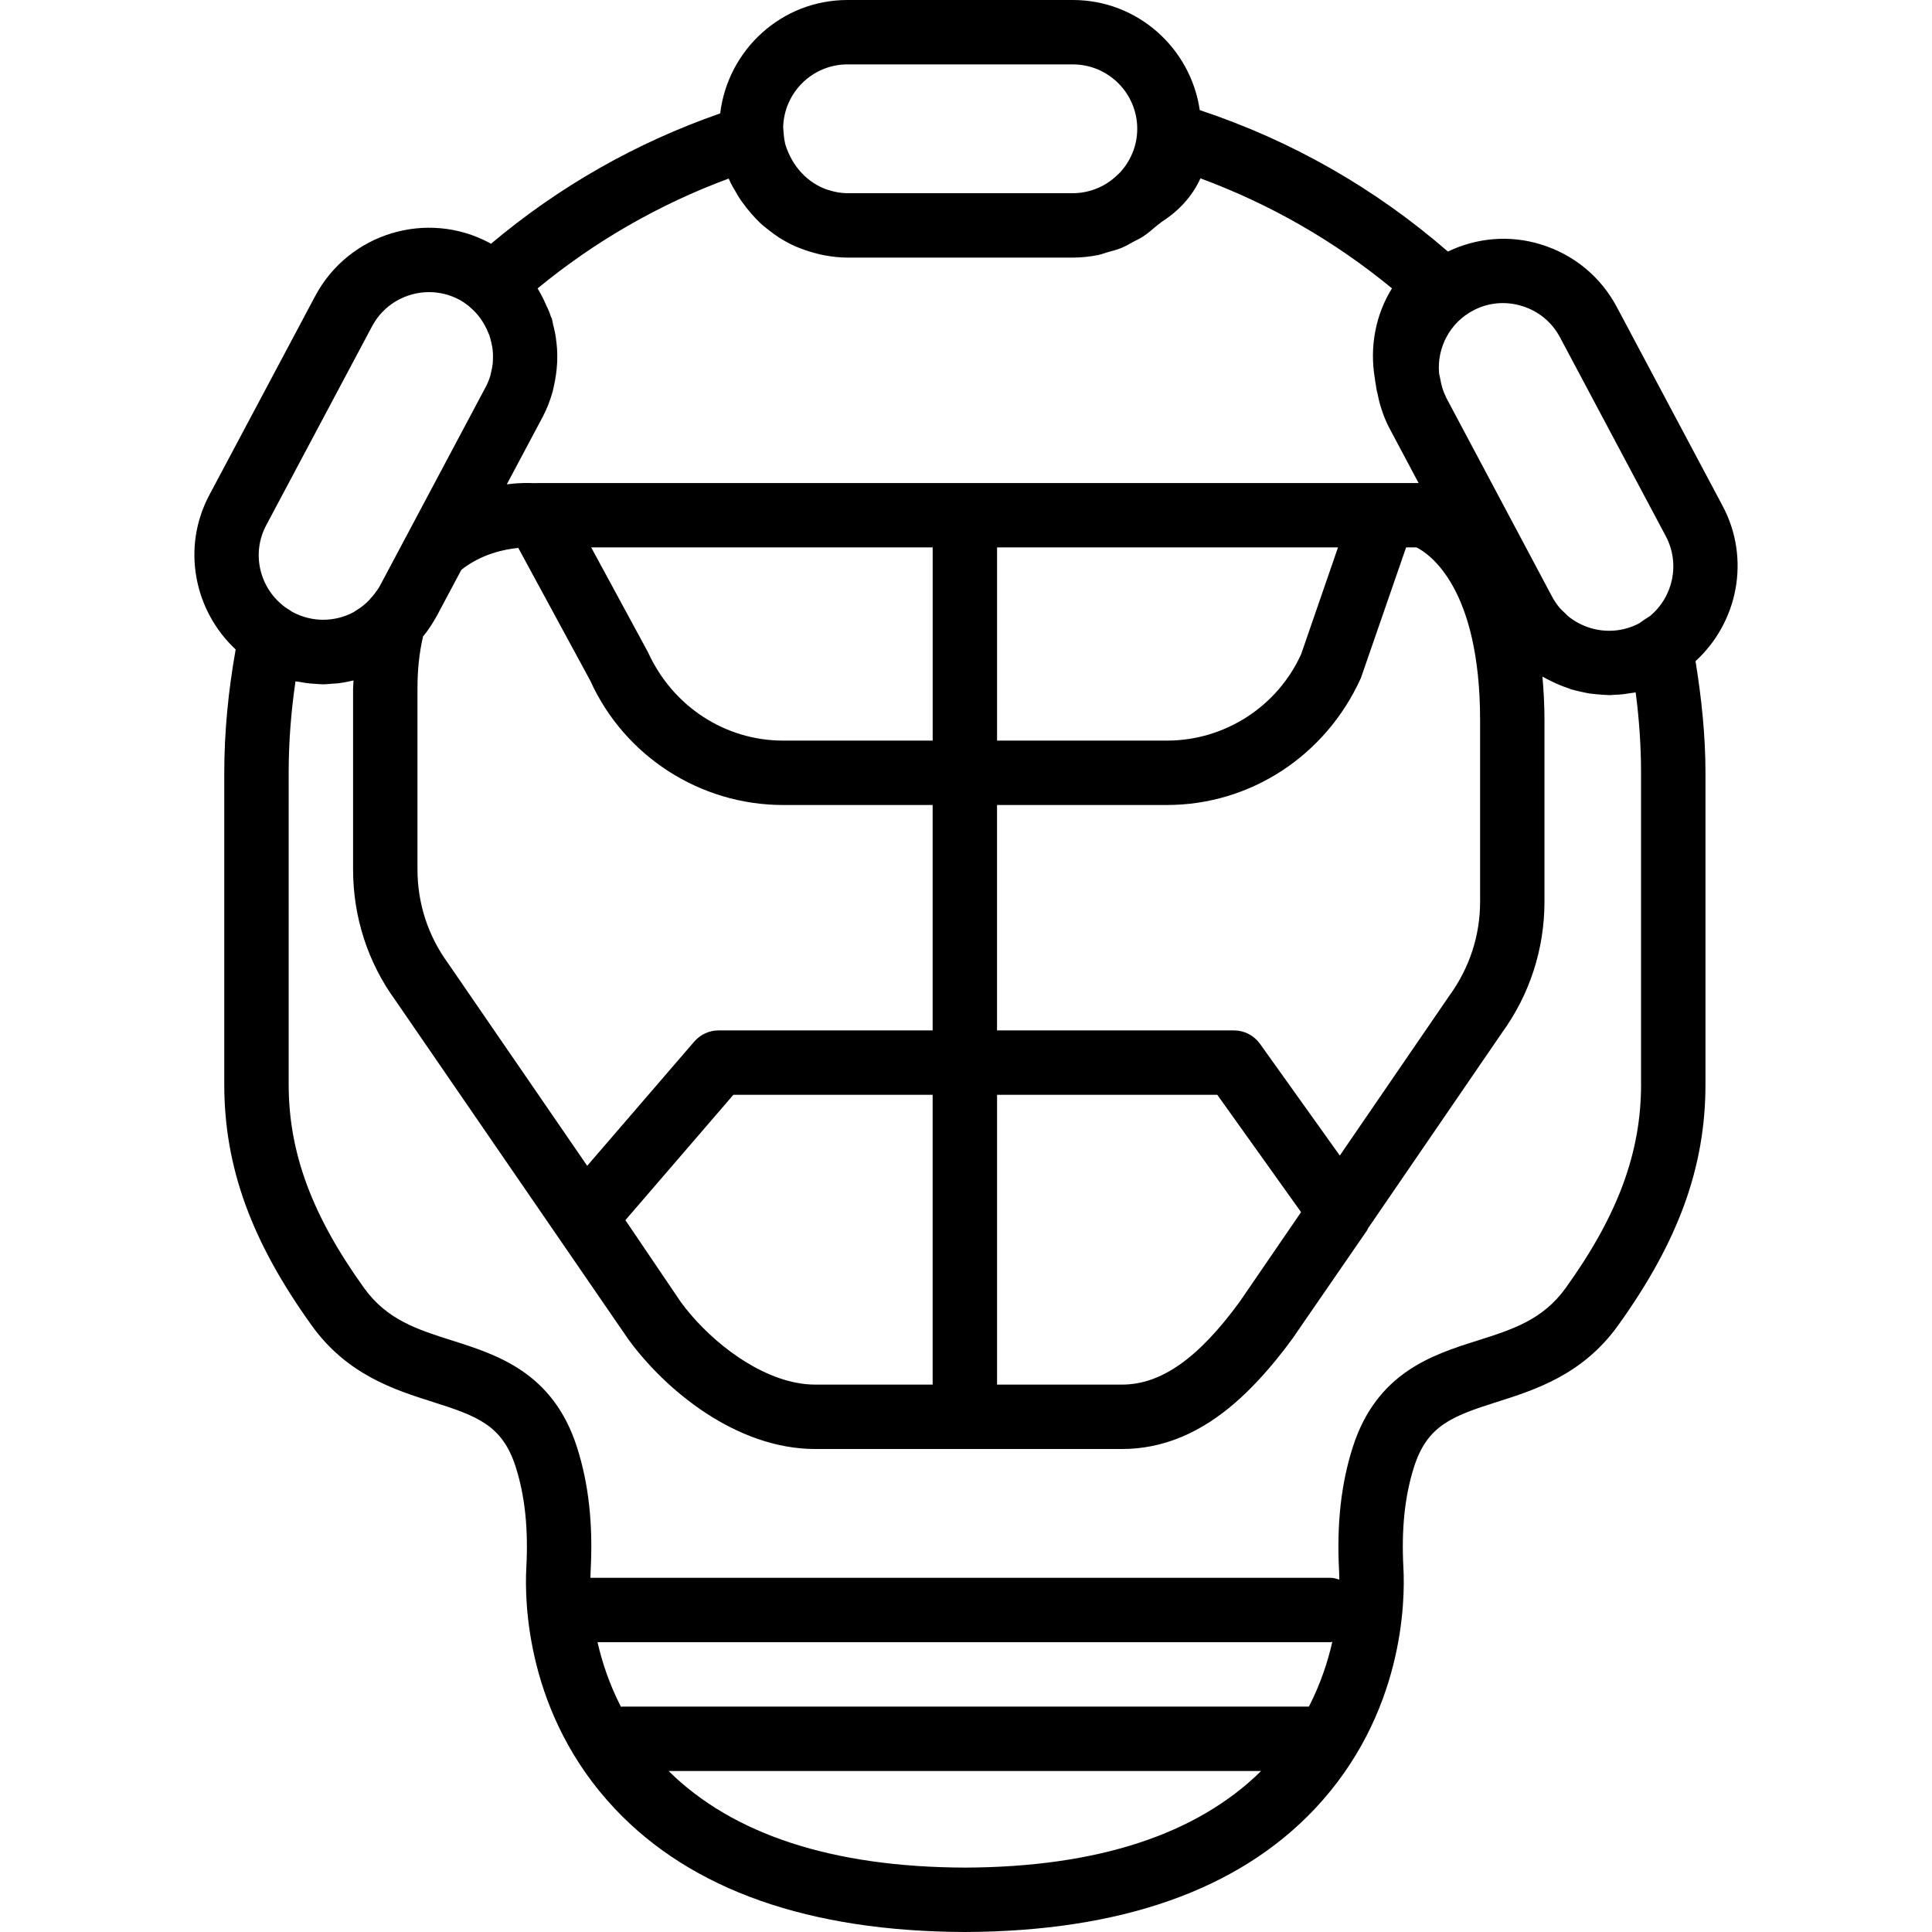 <?xml version="1.0" encoding="iso-8859-1"?>
<!-- Uploaded to: SVG Repo, www.svgrepo.com, Generator: SVG Repo Mixer Tools -->
<svg fill="#000000" height="800px" width="800px" version="1.1" id="Capa_1" xmlns="http://www.w3.org/2000/svg" xmlns:xlink="http://www.w3.org/1999/xlink" 
	 viewBox="0 0 60 60" xml:space="preserve">
<g>
	<path d="M53.498,15.712l-3.288-6.18c-0.5-0.94-1.339-1.631-2.363-1.943c-0.968-0.297-1.98-0.207-2.881,0.223
		c-2.27-1.97-4.857-3.445-7.706-4.393C36.975,1.489,35.325,0,33.318,0h-7c-2.042,0-3.712,1.543-3.952,3.522
		c-2.613,0.91-5.002,2.268-7.12,4.05c-0.017-0.009-0.03-0.022-0.047-0.031c-1.949-1.037-4.374-0.294-5.41,1.653l-3.288,6.18
		c-0.868,1.632-0.474,3.591,0.818,4.796c-0.23,1.286-0.354,2.571-0.354,3.83v9.676c0,2.565,0.838,4.875,2.717,7.49
		c1.1,1.53,2.576,1.998,3.763,2.374c1.407,0.445,2.16,0.737,2.569,2.012c0.289,0.901,0.397,1.93,0.331,3.142
		c-0.054,1.014-0.017,4.549,2.759,7.488c2.378,2.518,6.03,3.802,10.864,3.818c4.828-0.017,8.48-1.301,10.858-3.818
		c2.775-2.939,2.813-6.475,2.758-7.489c-0.065-1.211,0.043-2.239,0.332-3.141c0.409-1.274,1.162-1.566,2.569-2.012
		c1.187-0.376,2.663-0.844,3.764-2.375c1.878-2.614,2.716-4.924,2.716-7.489V24c0-1.129-0.118-2.294-0.309-3.467
		C53.97,19.331,54.373,17.355,53.498,15.712z M47.263,9.502c0.513,0.156,0.933,0.501,1.182,0.97l3.288,6.18
		c0.454,0.855,0.224,1.893-0.498,2.485l-0.189,0.121l-0.139,0.099c-0.47,0.248-1.009,0.3-1.522,0.144
		c-0.255-0.078-0.487-0.203-0.687-0.366c-0.032-0.026-0.058-0.059-0.088-0.087c-0.064-0.06-0.13-0.118-0.186-0.186
		c-0.083-0.101-0.158-0.211-0.222-0.331l-3.287-6.178c-0.006-0.011-0.009-0.024-0.014-0.035c-0.042-0.082-0.073-0.166-0.102-0.251
		c-0.031-0.1-0.056-0.207-0.075-0.324l-0.026-0.115c-0.006-0.019-0.003-0.039-0.008-0.059c-0.059-0.769,0.329-1.538,1.052-1.922
		C46.208,9.396,46.749,9.345,47.263,9.502z M34.847,43h-3.882v-9h6.839l2.602,3.644l-1.896,2.768C37.226,42.178,36.061,43,34.847,43
		z M25.318,43c-0.198,0-0.398-0.021-0.598-0.06c-1.4-0.274-2.797-1.435-3.578-2.506l-0.004-0.006l-1.716-2.535L22.776,34h6.188v9
		H25.318z M13.912,29.911c-0.62-0.851-0.947-1.857-0.947-2.911v-5.624c0-0.585,0.057-1.114,0.174-1.613
		c0.029-0.036,0.059-0.071,0.087-0.108c0.116-0.155,0.223-0.318,0.318-0.493c0.006-0.011,0.014-0.02,0.02-0.031l0.763-1.434
		c0.631-0.499,1.346-0.64,1.769-0.681l2.238,4.128C19.396,23.487,21.746,25,24.318,25h4.646v7h-6.646
		c-0.291,0-0.567,0.127-0.758,0.348l-3.324,3.857L13.912,29.911z M41.553,17l-1.145,3.317C39.668,21.947,38.033,23,36.243,23h-5.278
		v-6H41.553z M28.965,17v6h-4.646c-1.79,0-3.425-1.053-4.195-2.745L18.36,17H28.965z M41.609,35.887l-2.477-3.468
		C38.944,32.156,38.642,32,38.318,32h-7.354v-7h5.278c2.572,0,4.922-1.513,6.021-3.941L43.668,17h0.322
		c0.394,0.196,1.976,1.245,1.976,5.376V28c0,1.054-0.327,2.061-0.964,2.935L41.609,35.887z M26.318,2h7c1.103,0,2,0.897,2,2
		c0,0.54-0.218,1.03-0.567,1.39l-0.012,0.009c-0.286,0.29-0.64,0.482-1.025,0.56C33.586,5.986,33.454,6,33.318,6h-7
		c-0.2,0-0.392-0.037-0.577-0.095c-0.025-0.008-0.049-0.014-0.074-0.023c-0.577-0.208-1.05-0.689-1.271-1.374
		c-0.03-0.112-0.048-0.228-0.057-0.346l-0.017-0.206C24.347,2.874,25.231,2,26.318,2z M22.63,5.545
		c0.073,0.174,0.171,0.335,0.267,0.496c0.007,0.012,0.013,0.025,0.02,0.037c0.081,0.132,0.171,0.255,0.267,0.377
		c0.049,0.063,0.099,0.123,0.151,0.183c0.087,0.098,0.174,0.194,0.27,0.284c0.093,0.087,0.192,0.164,0.293,0.242
		c0.095,0.073,0.189,0.146,0.29,0.21c0.159,0.101,0.324,0.192,0.497,0.27c0.074,0.033,0.151,0.06,0.227,0.089
		c0.152,0.058,0.308,0.106,0.467,0.145c0.073,0.018,0.145,0.037,0.22,0.05C25.834,7.971,26.073,8,26.318,8h7
		c0.266,0,0.527-0.028,0.782-0.079c0.102-0.02,0.196-0.059,0.295-0.087c0.147-0.042,0.296-0.078,0.437-0.136
		c0.131-0.054,0.25-0.127,0.373-0.193c0.098-0.053,0.199-0.097,0.292-0.159c0.15-0.098,0.284-0.214,0.419-0.33
		c0.05-0.043,0.107-0.076,0.155-0.122c0.558-0.357,0.959-0.806,1.21-1.355c2.167,0.801,4.161,1.946,5.948,3.416
		c-0.512,0.822-0.695,1.815-0.535,2.781c0.006,0.074,0.025,0.147,0.035,0.221c0.012,0.054,0.012,0.11,0.026,0.164
		c0.005,0.029,0.015,0.053,0.02,0.081c0.032,0.158,0.066,0.315,0.118,0.47c0.068,0.217,0.15,0.424,0.253,0.619l0.91,1.71h-1.102
		h-0.001H16.682c-0.005,0-0.01,0.002-0.015,0.002H16.52c-0.032-0.003-0.333-0.019-0.781,0.039l1.111-2.088l0,0l0.001-0.001
		c0.137-0.258,0.238-0.527,0.315-0.802c0.01-0.041,0.021-0.089,0.035-0.155c0.026-0.113,0.044-0.223,0.061-0.331
		c0.019-0.126,0.033-0.252,0.039-0.379c0.001-0.024,0.003-0.04,0.004-0.066c0.003-0.127,0.003-0.255-0.005-0.384
		c0-0.003-0.001-0.007-0.001-0.01c-0.007-0.1-0.018-0.199-0.032-0.3c-0.003-0.019-0.003-0.036-0.006-0.055
		c-0.017-0.104-0.038-0.207-0.063-0.309c-0.005-0.022-0.013-0.042-0.018-0.064c-0.016-0.064-0.019-0.128-0.039-0.192
		c-0.012-0.039-0.033-0.072-0.046-0.11c-0.002-0.007-0.004-0.015-0.006-0.022c-0.022-0.064-0.049-0.128-0.085-0.209
		c-0.007-0.018-0.018-0.033-0.026-0.051c-0.077-0.182-0.163-0.358-0.265-0.525c-0.006-0.01-0.01-0.023-0.017-0.033
		C18.481,7.488,20.47,6.346,22.63,5.545z M8.267,16.313l3.288-6.18c0.359-0.676,1.054-1.061,1.771-1.061
		c0.315,0,0.637,0.075,0.935,0.233c0.102,0.054,0.195,0.12,0.284,0.189l0.097,0.086c0.223,0.198,0.395,0.446,0.514,0.736L15.2,10.42
		c0.023,0.068,0.039,0.137,0.056,0.206c0.013,0.053,0.024,0.104,0.032,0.15c0.009,0.062,0.015,0.123,0.019,0.182
		c0.004,0.065,0.004,0.131,0.001,0.218c-0.002,0.042-0.002,0.084-0.009,0.139c-0.009,0.077-0.027,0.154-0.04,0.213l-0.03,0.136
		c-0.036,0.117-0.08,0.233-0.141,0.347l-3.288,6.18c-0.045,0.084-0.101,0.158-0.156,0.233c-0.043,0.056-0.089,0.112-0.146,0.173
		c-0.003,0.004-0.004,0.009-0.007,0.013c-0.13,0.139-0.275,0.256-0.434,0.351c-0.029,0.017-0.054,0.04-0.084,0.055h-0.001
		c-0.568,0.3-1.273,0.321-1.891-0.012l-0.215-0.14C8.07,18.289,7.793,17.204,8.267,16.313z M40.649,53h-21.33
		c-0.012,0-0.022,0.006-0.034,0.007c-0.362-0.702-0.588-1.391-0.728-2.007h22.762c0.02,0,0.037-0.01,0.057-0.012
		C41.236,51.606,41.011,52.296,40.649,53z M20.764,55h18.401c-1.996,1.971-5.083,2.986-9.198,3
		C25.847,57.986,22.76,56.971,20.764,55z M50.965,33.676c0,2.12-0.722,4.07-2.34,6.322c-0.714,0.992-1.654,1.29-2.744,1.635
		c-1.393,0.441-3.126,0.99-3.869,3.308c-0.365,1.139-0.504,2.401-0.425,3.86c0.003,0.059,0.006,0.149,0.007,0.255
		C41.504,49.029,41.416,49,41.318,49H18.336c0.001-0.08,0.003-0.15,0.006-0.198c0.08-1.46-0.059-2.723-0.424-3.861
		c-0.743-2.317-2.477-2.866-3.869-3.308c-1.09-0.345-2.03-0.643-2.743-1.634c-1.619-2.253-2.341-4.203-2.341-6.323V24
		c0-0.934,0.071-1.884,0.212-2.84c0.032,0.007,0.065,0.007,0.097,0.013c0.153,0.029,0.306,0.05,0.46,0.061
		c0.053,0.004,0.106,0.008,0.159,0.01c0.044,0.001,0.089,0.008,0.133,0.008c0.105,0,0.209-0.013,0.314-0.021
		c0.054-0.004,0.107-0.004,0.16-0.011c0.162-0.019,0.322-0.05,0.48-0.089c-0.002,0.084-0.015,0.16-0.015,0.245V27
		c0,1.479,0.46,2.894,1.314,4.066l7.23,10.521C20.654,43.162,22.862,45,25.318,45h9.528c0.314,0,0.615-0.03,0.904-0.087
		c1.345-0.261,2.419-1.084,3.27-1.986c0.429-0.454,0.807-0.927,1.124-1.362l0.105-0.153l2.208-3.205
		c0.014-0.02,0.018-0.043,0.03-0.063l4.148-6.056c0.87-1.195,1.33-2.609,1.33-4.089v-5.624c0-0.489-0.026-0.936-0.063-1.364
		c0.04,0.024,0.081,0.045,0.121,0.067c0.044,0.024,0.09,0.045,0.134,0.067c0.184,0.093,0.374,0.172,0.569,0.236
		c0.025,0.008,0.047,0.022,0.073,0.03c0.016,0.005,0.032,0.007,0.048,0.011c0.093,0.027,0.188,0.047,0.283,0.067
		c0.077,0.017,0.153,0.035,0.231,0.047c0.086,0.013,0.173,0.02,0.26,0.028c0.089,0.008,0.178,0.016,0.266,0.018
		c0.029,0.001,0.057,0.006,0.086,0.006c0.059,0,0.118-0.008,0.177-0.011c0.076-0.003,0.152-0.006,0.227-0.014
		c0.078-0.008,0.156-0.021,0.233-0.034c0.062-0.01,0.125-0.014,0.187-0.027c0.111,0.845,0.167,1.681,0.167,2.495v9.679H50.965z"/>
</g>
</svg>